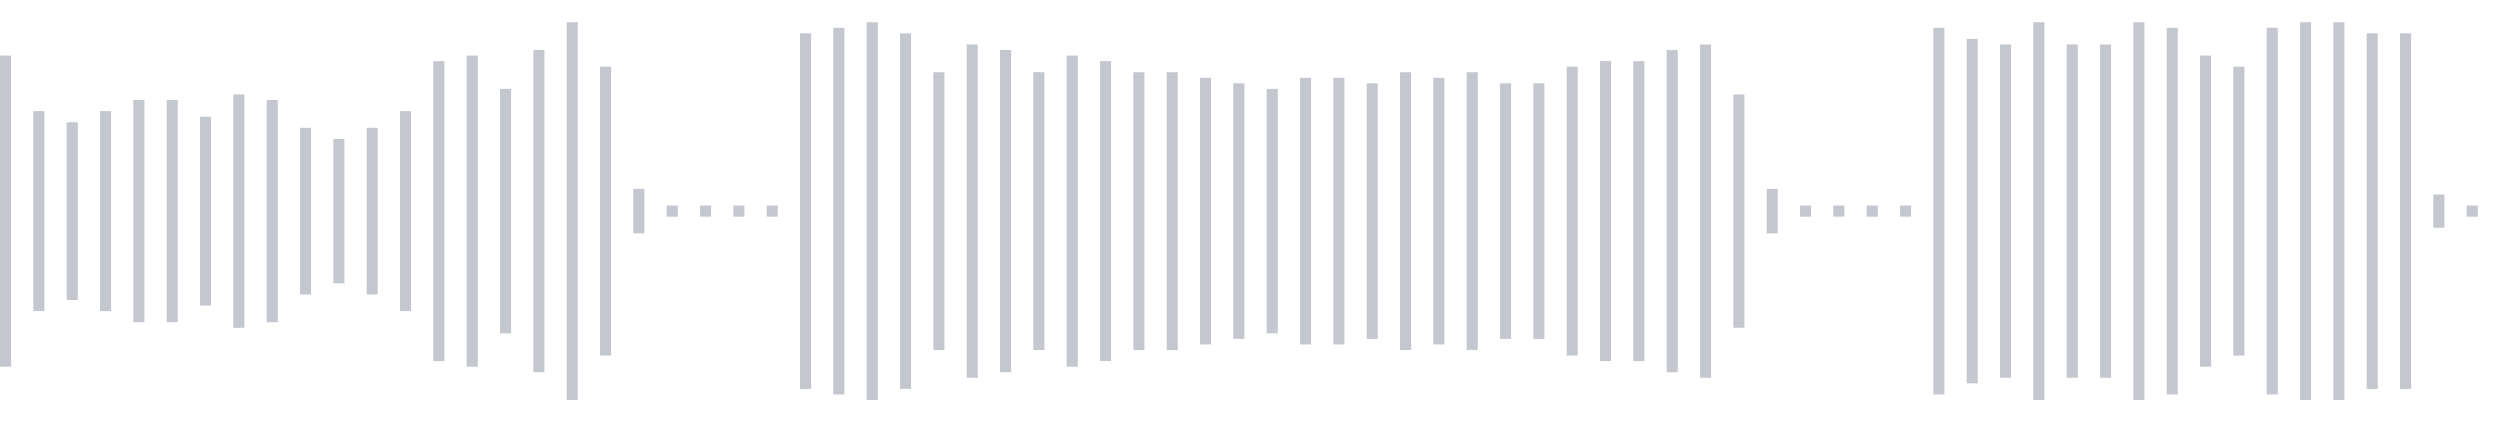 <svg xmlns="http://www.w3.org/2000/svg" xmlns:xlink="http://www.w3/org/1999/xlink" viewBox="0 0 225 38" preserveAspectRatio="none" width="100%" height="100%" fill="#C4C8CE"><g id="waveform-6e50f1f7-3ffa-4b88-90be-97d2212894eb"><rect x="0" y="5.0" width="1" height="28"/><rect x="3" y="10.0" width="1" height="18"/><rect x="6" y="11.0" width="1" height="16"/><rect x="9" y="10.0" width="1" height="18"/><rect x="12" y="9.0" width="1" height="20"/><rect x="15" y="9.0" width="1" height="20"/><rect x="18" y="10.5" width="1" height="17"/><rect x="21" y="8.5" width="1" height="21"/><rect x="24" y="9.0" width="1" height="20"/><rect x="27" y="11.5" width="1" height="15"/><rect x="30" y="12.5" width="1" height="13"/><rect x="33" y="11.5" width="1" height="15"/><rect x="36" y="10.0" width="1" height="18"/><rect x="39" y="5.5" width="1" height="27"/><rect x="42" y="5.0" width="1" height="28"/><rect x="45" y="8.0" width="1" height="22"/><rect x="48" y="4.5" width="1" height="29"/><rect x="51" y="2.0" width="1" height="34"/><rect x="54" y="6.0" width="1" height="26"/><rect x="57" y="17.0" width="1" height="4"/><rect x="60" y="18.5" width="1" height="1"/><rect x="63" y="18.5" width="1" height="1"/><rect x="66" y="18.5" width="1" height="1"/><rect x="69" y="18.5" width="1" height="1"/><rect x="72" y="3.0" width="1" height="32"/><rect x="75" y="2.5" width="1" height="33"/><rect x="78" y="2.0" width="1" height="34"/><rect x="81" y="3.0" width="1" height="32"/><rect x="84" y="6.5" width="1" height="25"/><rect x="87" y="4.0" width="1" height="30"/><rect x="90" y="4.5" width="1" height="29"/><rect x="93" y="6.5" width="1" height="25"/><rect x="96" y="5.0" width="1" height="28"/><rect x="99" y="5.5" width="1" height="27"/><rect x="102" y="6.5" width="1" height="25"/><rect x="105" y="6.5" width="1" height="25"/><rect x="108" y="7.0" width="1" height="24"/><rect x="111" y="7.5" width="1" height="23"/><rect x="114" y="8.0" width="1" height="22"/><rect x="117" y="7.0" width="1" height="24"/><rect x="120" y="7.0" width="1" height="24"/><rect x="123" y="7.5" width="1" height="23"/><rect x="126" y="6.5" width="1" height="25"/><rect x="129" y="7.0" width="1" height="24"/><rect x="132" y="6.5" width="1" height="25"/><rect x="135" y="7.5" width="1" height="23"/><rect x="138" y="7.5" width="1" height="23"/><rect x="141" y="6.0" width="1" height="26"/><rect x="144" y="5.5" width="1" height="27"/><rect x="147" y="5.5" width="1" height="27"/><rect x="150" y="4.5" width="1" height="29"/><rect x="153" y="4.0" width="1" height="30"/><rect x="156" y="8.5" width="1" height="21"/><rect x="159" y="17.0" width="1" height="4"/><rect x="162" y="18.5" width="1" height="1"/><rect x="165" y="18.5" width="1" height="1"/><rect x="168" y="18.5" width="1" height="1"/><rect x="171" y="18.5" width="1" height="1"/><rect x="174" y="2.5" width="1" height="33"/><rect x="177" y="3.5" width="1" height="31"/><rect x="180" y="4.0" width="1" height="30"/><rect x="183" y="2.0" width="1" height="34"/><rect x="186" y="4.0" width="1" height="30"/><rect x="189" y="4.0" width="1" height="30"/><rect x="192" y="2.0" width="1" height="34"/><rect x="195" y="2.5" width="1" height="33"/><rect x="198" y="5.0" width="1" height="28"/><rect x="201" y="6.0" width="1" height="26"/><rect x="204" y="2.5" width="1" height="33"/><rect x="207" y="2.0" width="1" height="34"/><rect x="210" y="2.0" width="1" height="34"/><rect x="213" y="3.0" width="1" height="32"/><rect x="216" y="3.0" width="1" height="32"/><rect x="219" y="17.5" width="1" height="3"/><rect x="222" y="18.5" width="1" height="1"/></g></svg>

